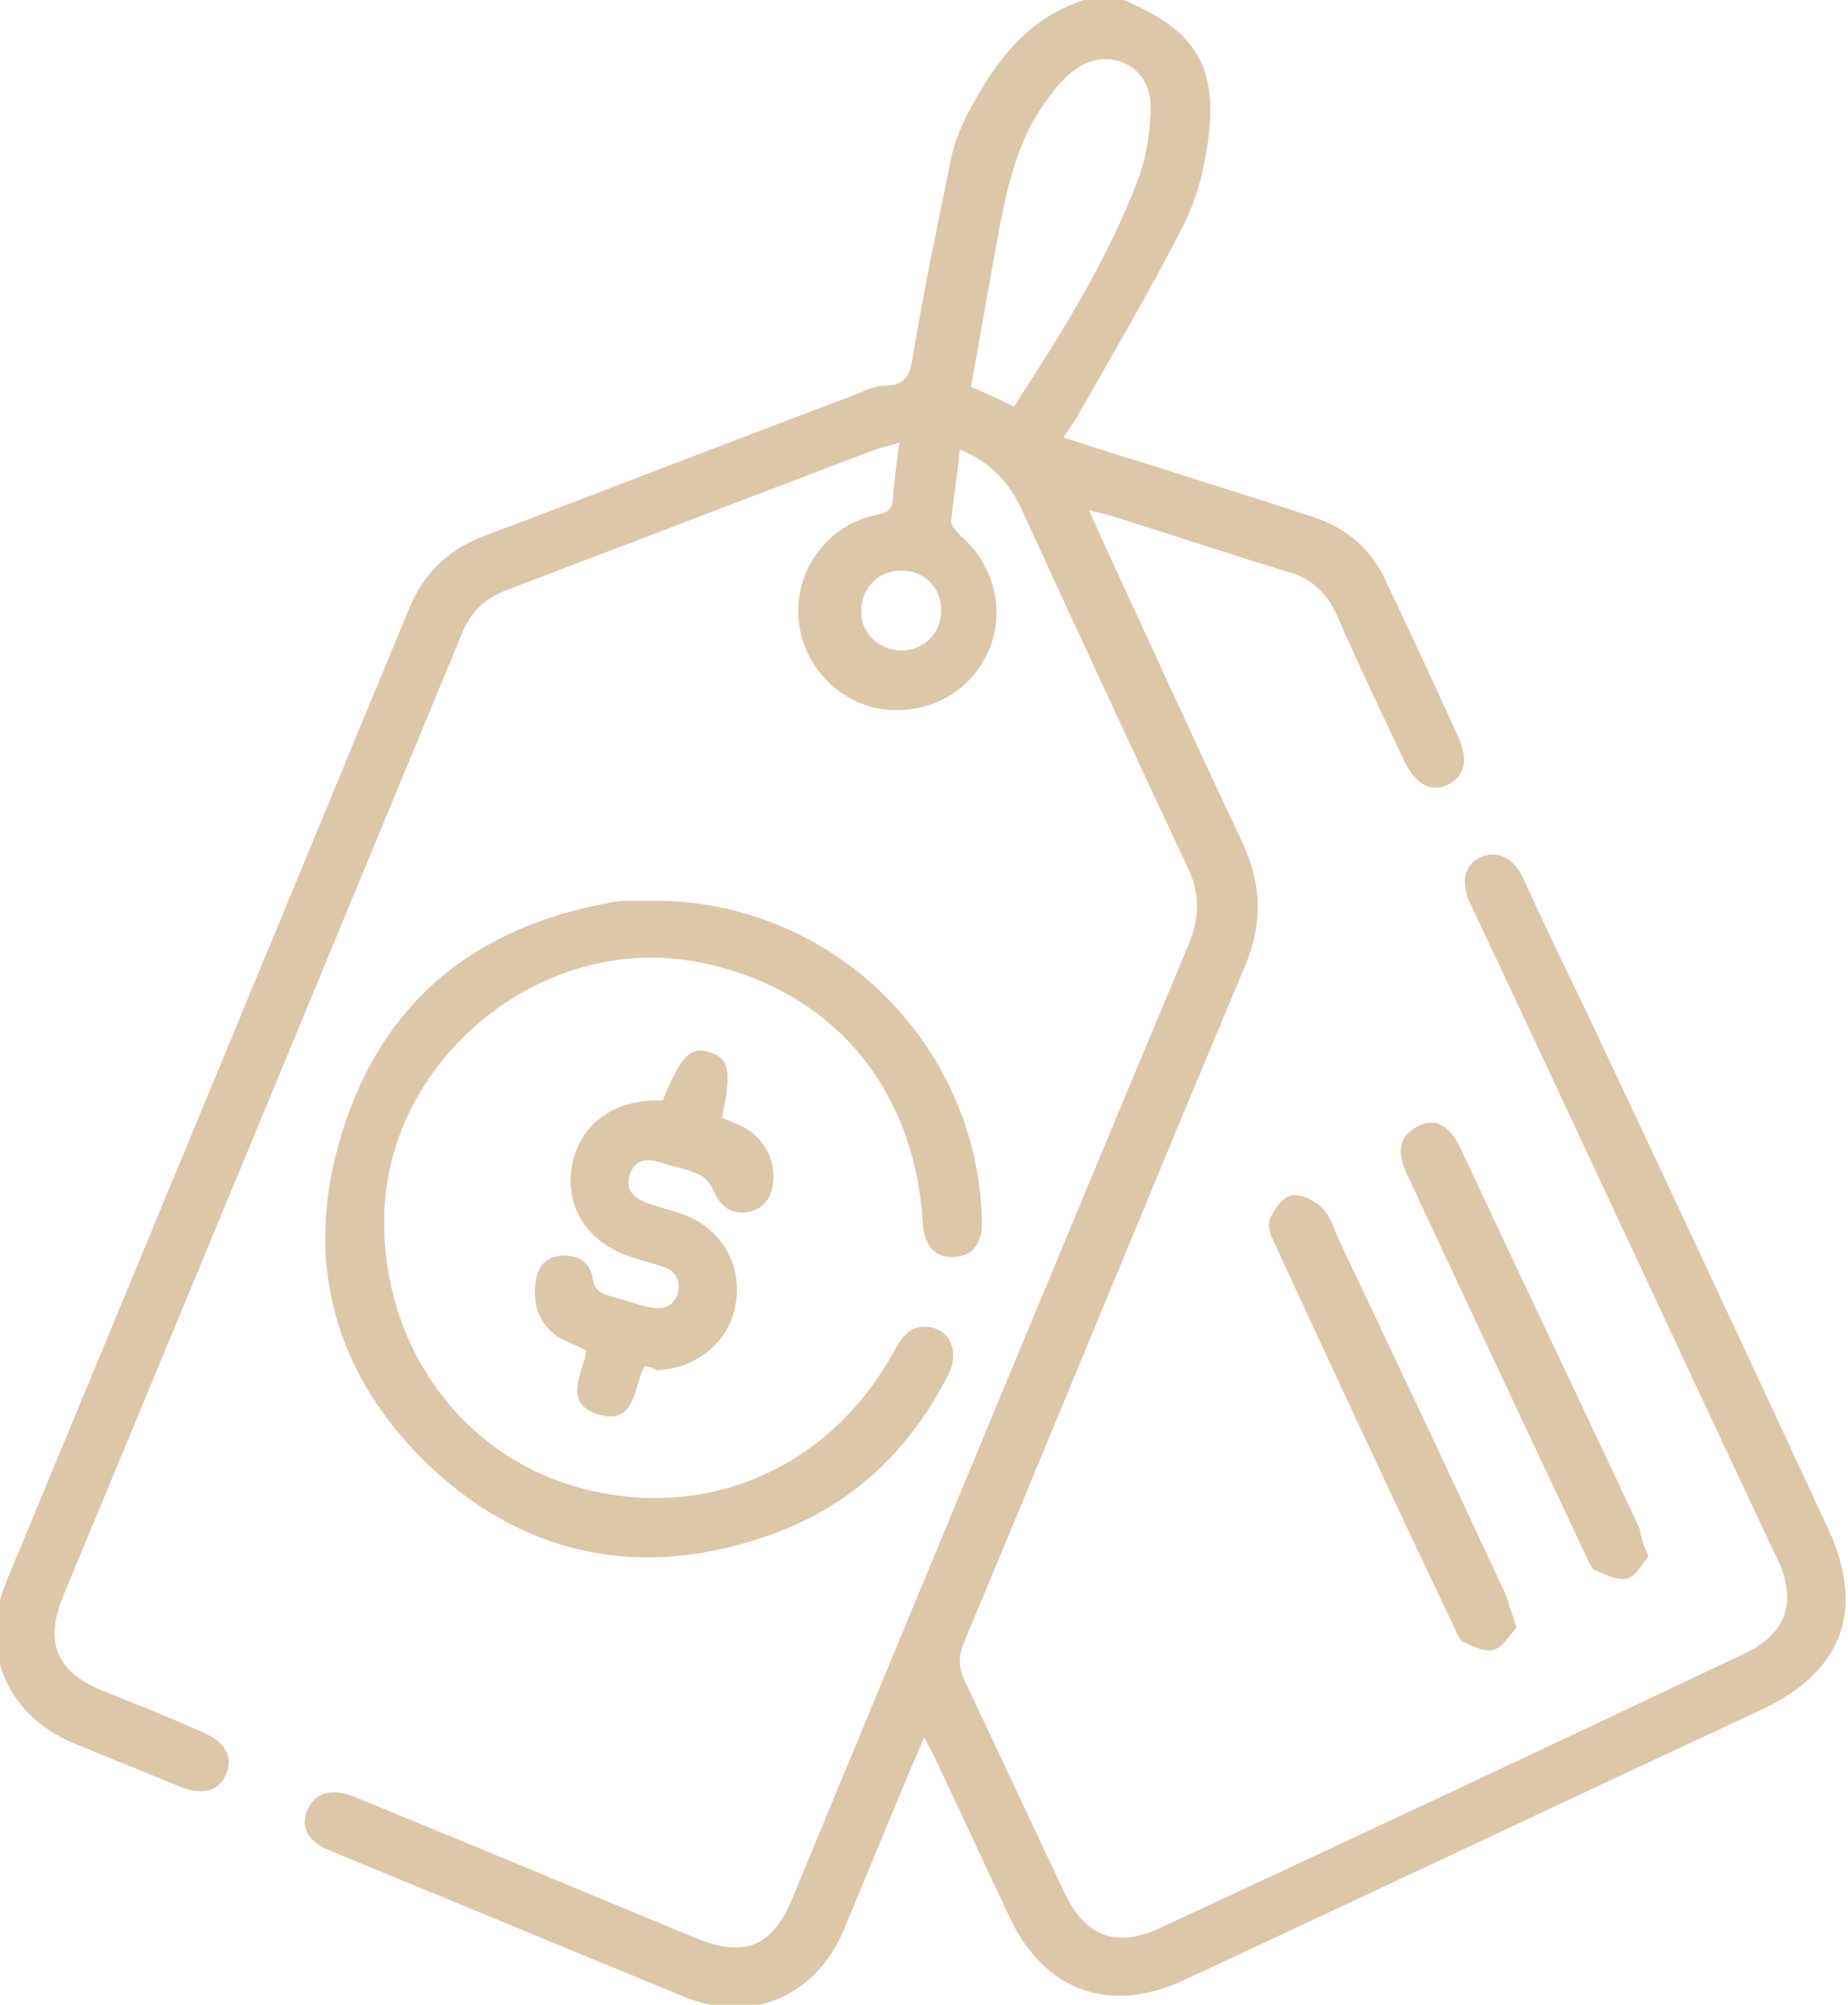 <?xml version="1.0" encoding="utf-8"?>
<!-- Generator: Adobe Illustrator 23.0.1, SVG Export Plug-In . SVG Version: 6.00 Build 0)  -->
<svg version="1.1" id="Layer_1" xmlns="http://www.w3.org/2000/svg" xmlns:xlink="http://www.w3.org/1999/xlink" x="0px" y="0px"
	 viewBox="0 0 150 162.7" style="enable-background:new 0 0 150 162.7;" xml:space="preserve">
<style type="text/css">
	.st0{fill:#DCC7A9;}
</style>
<path class="st0" d="M91.2,0c5.7,2.4,7.6,5.2,6.9,11.1c-0.3,2.4-0.9,4.9-2,7.1c-2.7,5.3-5.7,10.4-8.6,15.5c-0.3,0.5-0.7,1.1-1.2,1.8
	c2.5,0.8,4.9,1.6,7.3,2.3c4.3,1.4,8.6,2.7,12.8,4.1c2.9,0.9,5,2.7,6.2,5.5c2,4.2,3.9,8.3,5.8,12.5c0.8,1.8,0.5,3.1-0.9,3.8
	c-1.3,0.6-2.5,0-3.4-1.7c-1.9-4-3.8-8-5.6-12.1c-0.8-1.8-2.1-3-4-3.5c-4.9-1.5-9.7-3.1-14.5-4.6c-0.4-0.1-0.9-0.2-1.6-0.4
	c0.3,0.7,0.5,1.1,0.7,1.6c3.9,8.5,7.8,17,11.8,25.5c1.5,3.3,1.6,6.4,0.2,9.8c-7.7,18.3-15.2,36.7-22.9,55.1c-0.4,1.1-0.4,1.9,0.1,3
	c2.7,5.7,5.4,11.5,8.1,17.2c1.7,3.6,4.2,4.5,7.7,2.9c15.9-7.4,31.7-14.8,47.5-22.3c3.4-1.6,4.3-4.2,2.7-7.6
	c-8.2-17.4-16.3-34.9-24.5-52.3c-0.2-0.4-0.4-0.9-0.6-1.3c-0.6-1.5-0.3-2.8,0.9-3.4c1.3-0.6,2.6-0.1,3.4,1.4
	c1.8,3.9,3.6,7.7,5.5,11.6c6.5,13.8,13,27.7,19.4,41.5c3,6.5,1.2,11.5-5.3,14.6c-15.7,7.3-31.3,14.7-47,22c-6,2.8-11.3,0.9-14.1-5
	c-2.1-4.4-4.1-8.8-6.2-13.2c-0.2-0.4-0.4-0.8-0.8-1.5c-0.5,1.3-1,2.3-1.4,3.3c-1.7,4.1-3.4,8.2-5.1,12.3c-2.3,5.5-7.6,7.7-13.1,5.4
	c-9.5-3.9-19.1-7.9-28.6-11.8c-1.8-0.7-2.5-2-1.8-3.4c0.6-1.3,1.9-1.7,3.7-1c9.3,3.8,18.6,7.7,27.8,11.5c3.9,1.6,6.2,0.7,7.8-3.2
	c10.7-25.8,21.4-51.7,32.2-77.5c0.9-2.2,0.9-4.1-0.1-6.2c-4.5-9.6-9-19.3-13.4-28.9c-1-2.2-2.5-4-5.1-5c-0.2,2.1-0.5,3.9-0.7,5.8
	c0,0.4,0.5,0.9,0.8,1.2c2.7,2.4,3.6,6,2.3,9.2c-1.4,3.3-4.6,5.2-8.3,4.9c-3.3-0.3-6.2-2.8-7-6.2c-1-4.3,1.7-8.7,6.1-9.6
	c1.1-0.2,1.4-0.6,1.4-1.6c0.1-1.4,0.3-2.7,0.5-4.3c-0.8,0.3-1.4,0.4-2,0.6c-10,3.8-19.9,7.6-29.9,11.4c-1.8,0.7-2.9,1.8-3.6,3.5
	c-10.8,26.1-21.6,52.2-32.4,78.2c-1.5,3.7-0.5,6.1,3.2,7.6c2.7,1.1,5.5,2.2,8.2,3.4c1.8,0.8,2.5,2,1.8,3.5c-0.6,1.3-1.9,1.6-3.7,0.9
	c-2.9-1.2-5.9-2.4-8.8-3.6c-5.3-2.3-7.5-7.6-5.3-13c10.9-26.3,21.8-52.6,32.7-79c1.2-2.9,3.2-4.8,6.1-5.9
	c10.1-3.8,20.1-7.7,30.2-11.5c0.7-0.3,1.5-0.7,2.3-0.7c1.7,0,2.1-0.9,2.3-2.4c0.9-5.4,2-10.7,3.1-16c0.2-1.2,0.7-2.3,1.2-3.4
	C80.7,5.1,83.3,1.5,88,0C89.1,0,90.2,0,91.2,0z M82.3,33c3.9-6,7.6-11.9,10.1-18.5c0.7-1.9,1-4,1-6c-0.1-3.3-3.6-4.8-6.2-2.8
	c-1,0.7-1.8,1.8-2.5,2.8c-2.1,3-2.9,6.5-3.6,10.1c-0.8,4.3-1.5,8.6-2.3,12.8C80,31.9,81.1,32.4,82.3,33z M73.1,52.8
	c1.9,0,3.3-1.4,3.3-3.3c0-1.8-1.4-3.2-3.2-3.2c-1.8,0-3.2,1.3-3.3,3.1C69.8,51.3,71.2,52.7,73.1,52.8z"/>
<path class="st0" d="M53.1,73.1c14.4,0,26.2,11.5,26.6,25.9c0.1,1.9-0.8,3-2.3,3c-1.5,0.1-2.4-0.9-2.5-2.8
	C74.2,87.9,67.1,79.9,56.2,78c-12.3-2.1-24.5,7.8-25,20.3c-0.4,10.5,6,19.7,15.7,22.4c10.3,2.9,20.5-1.5,25.7-11.1
	c0.6-1.1,1.3-2.1,2.8-1.9c1.7,0.2,2.5,2,1.6,3.8c-3.1,6.2-7.9,10.7-14.3,13c-10.2,3.7-19.7,2-27.6-5.3c-8-7.5-10.6-16.9-7.3-27.4
	c3.3-10.5,10.7-16.5,21.5-18.5c0.5-0.1,1-0.2,1.6-0.2C51.5,73.1,52.3,73.1,53.1,73.1z"/>
<path class="st0" d="M52.3,110.9c-0.9,1.7-0.7,4.8-3.7,3.9c-3-0.9-1.3-3.3-1-5.2c-0.8-0.4-1.6-0.7-2.3-1.1c-1.6-1.1-2.1-2.7-1.8-4.6
	c0.2-1.3,1-2,2.3-2c1.2,0,2.1,0.6,2.3,1.8c0.1,1,0.7,1.3,1.5,1.5c1.1,0.3,2.1,0.7,3.2,0.9c1,0.2,1.8,0,2.2-1.1
	c0.3-1.1-0.2-1.9-1.2-2.2c-0.9-0.3-1.7-0.5-2.6-0.8c-3.4-1.1-5.3-3.9-4.8-7.2c0.5-3.3,3.1-5.4,6.7-5.5c0.3,0,0.5,0,0.7,0
	c1.5-3.7,2.3-4.4,3.8-3.9c1.6,0.5,1.8,1.5,1,5.3c0.5,0.2,0.9,0.4,1.4,0.6c2,0.9,3.1,2.9,2.7,5c-0.2,1.2-1,2-2.3,2.1
	c-1.3,0.1-2-0.7-2.5-1.8c-0.2-0.5-0.7-1.1-1.2-1.3c-0.9-0.4-1.9-0.6-2.9-0.9c-1.2-0.4-2.3-0.4-2.7,1c-0.4,1.3,0.5,1.9,1.6,2.3
	c0.9,0.3,1.7,0.5,2.6,0.8c3.2,1.1,5,4.1,4.4,7.4c-0.5,3-3.2,5.2-6.4,5.3C53,111,52.7,110.9,52.3,110.9z"/>
<path class="st0" d="M133.8,126.3c-0.5,0.6-1,1.6-1.7,1.8c-0.8,0.2-1.8-0.3-2.7-0.7c-0.3-0.2-0.5-0.8-0.7-1.2
	c-4.8-10.2-9.6-20.4-14.4-30.7c-0.2-0.4-0.4-0.9-0.5-1.3c-0.3-1.3,0.1-2.2,1.3-2.8c1.1-0.6,2.1-0.2,2.8,0.7c0.3,0.4,0.5,0.8,0.7,1.2
	c4.8,10.3,9.7,20.5,14.5,30.8C133.2,124.8,133.4,125.4,133.8,126.3z"/>
<path class="st0" d="M123.1,132.1c-0.6,0.6-1.1,1.6-1.9,1.8c-0.7,0.2-1.7-0.3-2.5-0.7c-0.3-0.2-0.5-0.8-0.7-1.2
	c-4.9-10.3-9.7-20.6-14.5-31c-0.3-0.6-0.7-1.5-0.4-2.1c0.3-0.8,1.1-1.8,1.8-1.9c0.8-0.1,1.9,0.5,2.5,1.1c0.7,0.8,1,2,1.5,3
	c4.5,9.5,9,19,13.4,28.5C122.5,130.4,122.8,131.1,123.1,132.1z"/>
</svg>
